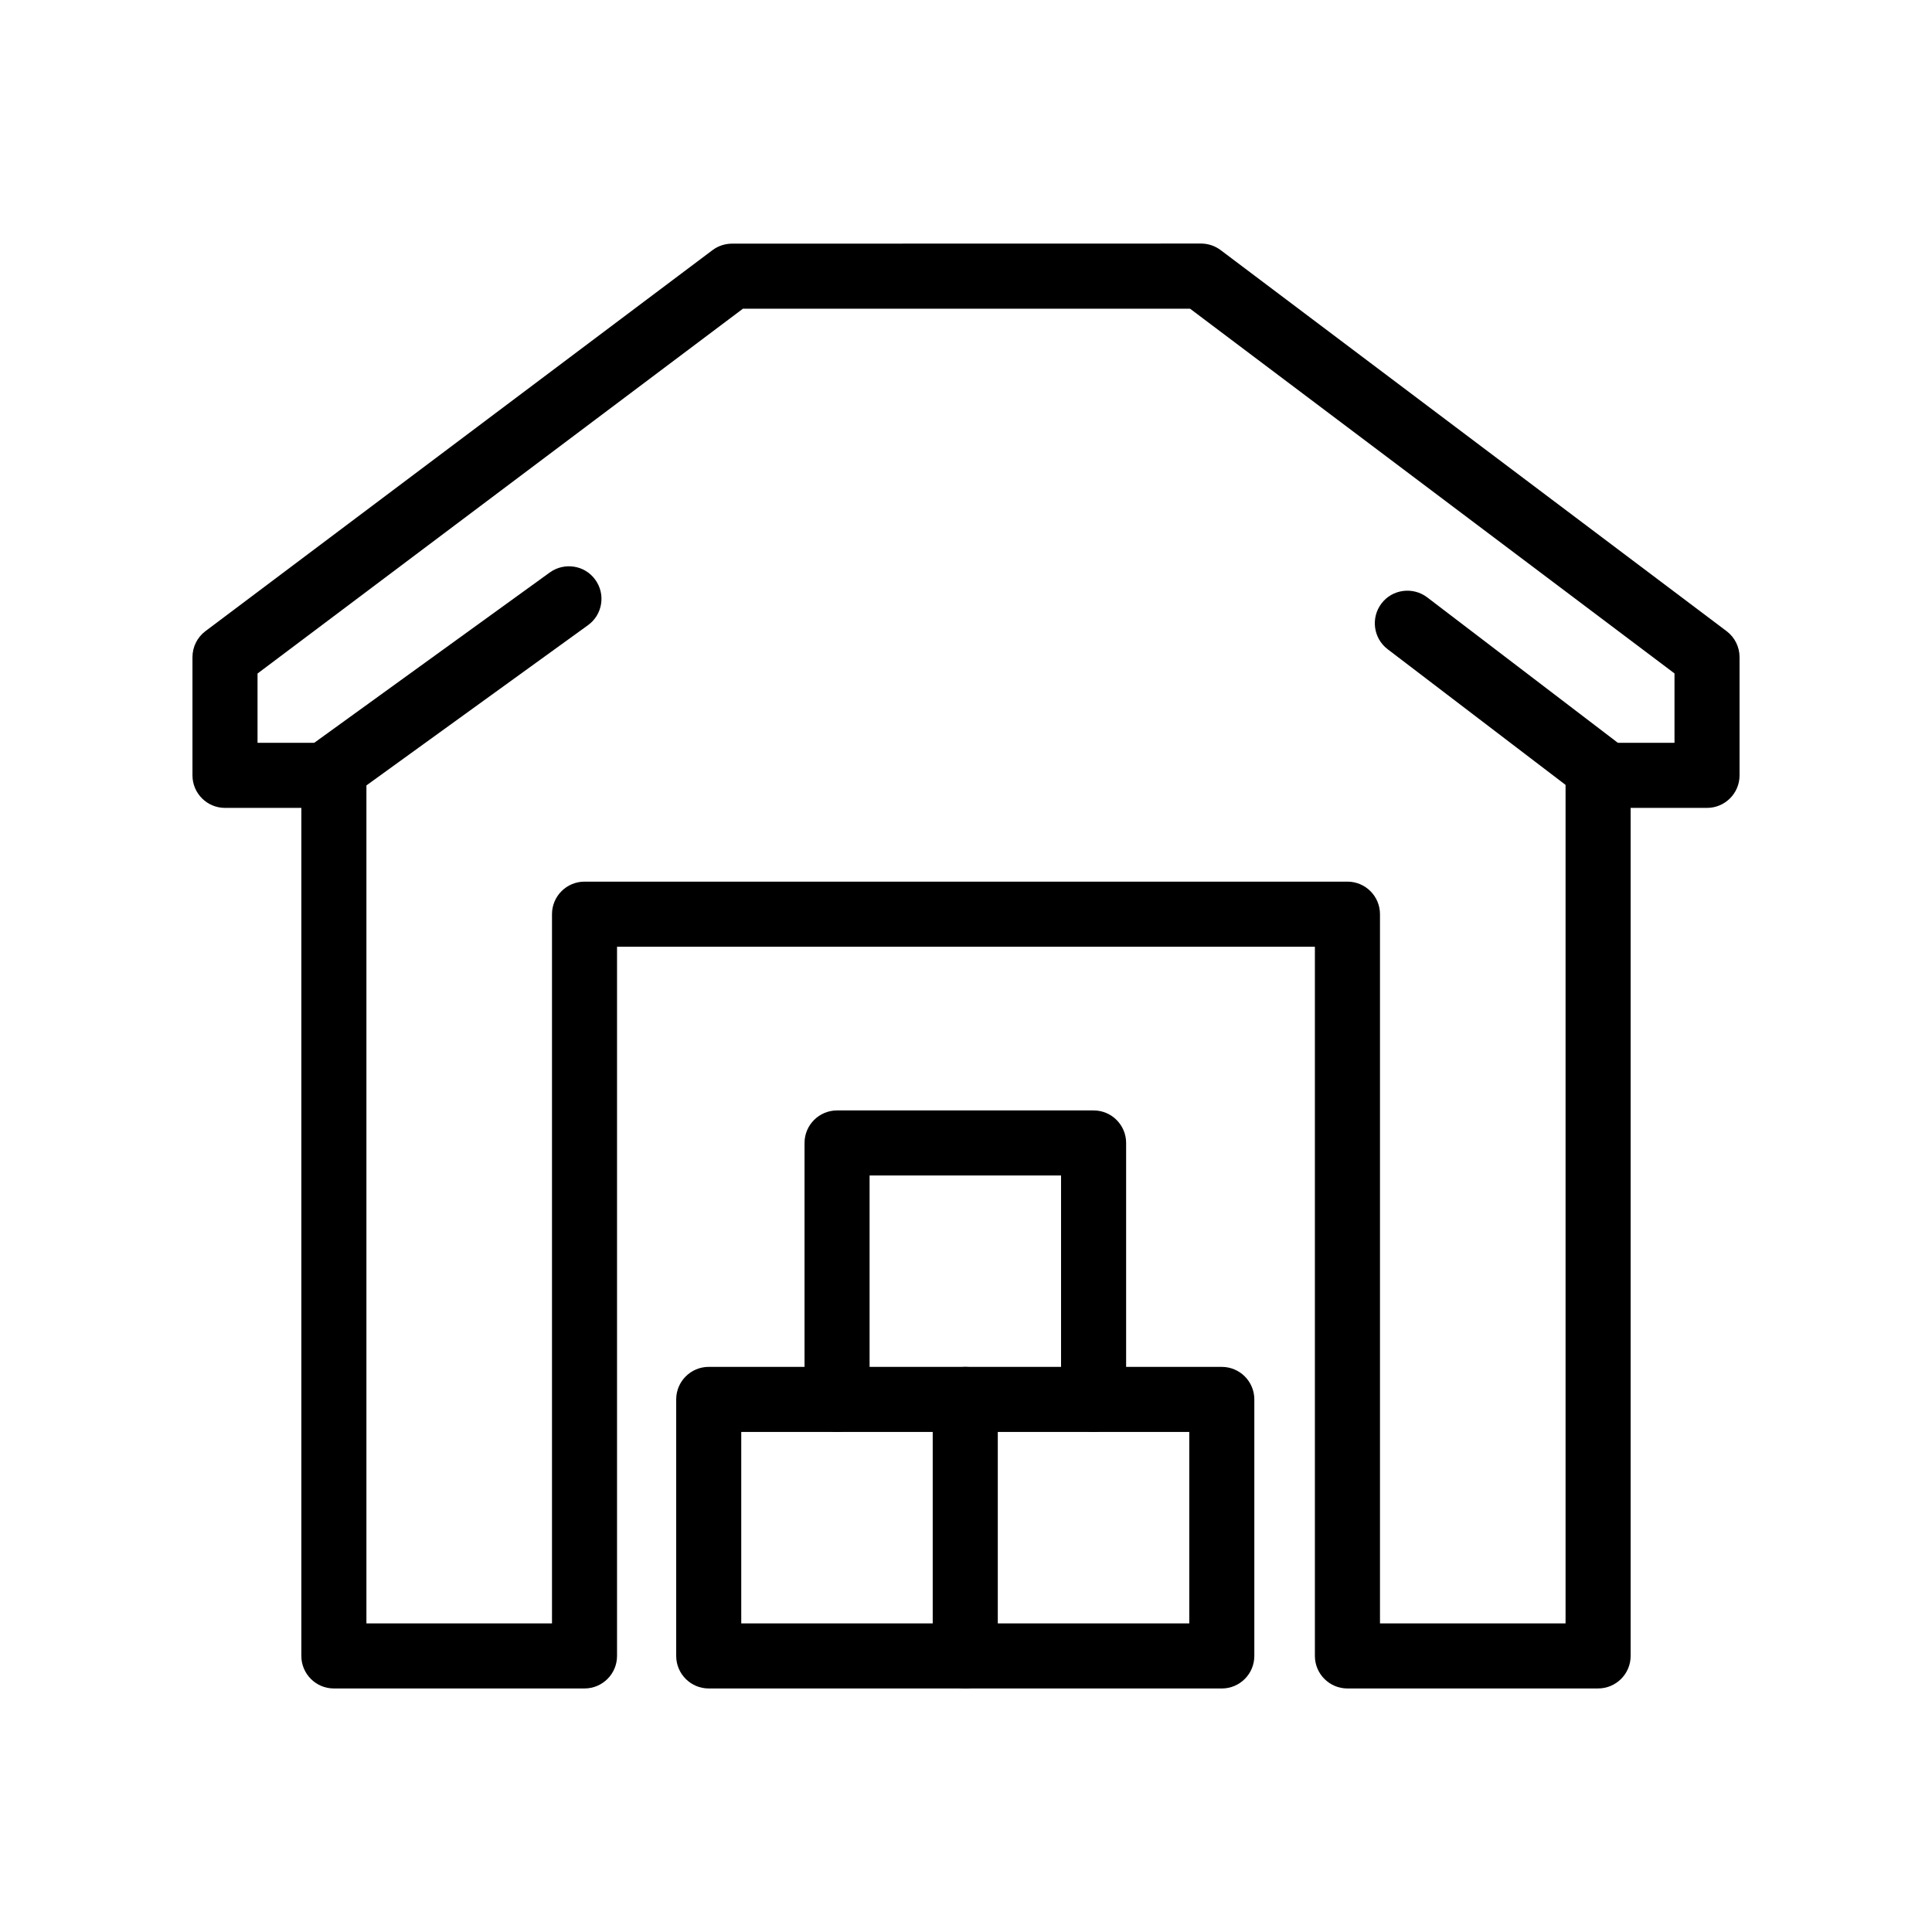 <?xml version="1.0" standalone="no"?>
<!DOCTYPE svg PUBLIC "-//W3C//DTD SVG 1.1//EN" "http://www.w3.org/Graphics/SVG/1.1/DTD/svg11.dtd" >
<svg t="1688706254898" class="icon" viewBox="0 0 1024 1024" version="1.1" xmlns="http://www.w3.org/2000/svg" p-id="1985" width="42" height="42">
  <path d="M511.61 894.92H375.64c-9.52 0-17.24-7.73-17.24-17.24V741.71c0-9.52 7.73-17.24 17.24-17.24h135.97c9.52 0 17.24 7.73 17.24 17.24v135.97c0 9.52-7.73 17.24-17.24 17.24z m-118.73-34.49h101.48V758.95H392.88v101.48z" p-id="1986"></path>
  <path d="M647.58 894.92H511.61c-9.52 0-17.24-7.73-17.24-17.24s7.73-17.24 17.24-17.24h118.73V758.96H511.61c-9.52 0-17.24-7.73-17.24-17.24s7.73-17.24 17.24-17.24h135.97c9.52 0 17.24 7.73 17.24 17.24v135.97c0 9.52-7.73 17.24-17.24 17.24z" p-id="1987"></path>
  <path d="M579.62 758.95c-9.52 0-17.24-7.73-17.24-17.24V623.03H460.9v118.68c0 9.52-7.73 17.24-17.24 17.24s-17.24-7.73-17.24-17.24V605.79c0-9.52 7.73-17.24 17.24-17.24h135.97c9.52 0 17.24 7.73 17.24 17.24v135.92c0 9.52-7.73 17.24-17.24 17.24zM904.76 428.2h-57.75c-9.52 0-17.24-7.73-17.24-17.24s7.73-17.24 17.24-17.24h40.51v-36.79L630.76 163.62H393.77L136.5 356.98v36.74h40.46c9.52 0 17.24 7.73 17.24 17.24s-7.73 17.24-17.24 17.24h-57.71c-9.52 0-17.24-7.73-17.24-17.24v-62.63c0-5.43 2.53-10.53 6.85-13.79l268.77-201.95c2.99-2.25 6.67-3.45 10.39-3.45l248.53-0.05c3.72 0 7.4 1.2 10.39 3.45l268.21 202c4.32 3.26 6.85 8.37 6.85 13.79v62.63c0 9.52-7.73 17.24-17.24 17.24z" p-id="1988"></path>
  <path d="M847 894.92H714.16c-9.52 0-17.24-7.73-17.24-17.24v-375.9H327.04v375.9c0 9.52-7.73 17.24-17.24 17.24H176.96c-9.52 0-17.24-7.73-17.24-17.24V407.47c0-5.52 2.62-10.76 7.13-13.98l124.57-90.08c7.63-5.52 18.53-3.91 24.09 3.86 5.61 7.73 3.86 18.53-3.86 24.09l-117.44 84.93v444.14h98.36v-375.9c0-9.52 7.73-17.24 17.24-17.24h404.37c9.52 0 17.24 7.73 17.24 17.24v375.9h98.36V416.01l-94.31-71.92c-7.59-5.79-9.01-16.65-3.26-24.23 5.79-7.63 16.69-8.97 24.23-3.26l101.07 77.11c4.28 3.31 6.76 8.37 6.76 13.75v470.21c0 9.52-7.73 17.24-17.24 17.24z" p-id="1989"></path>
</svg>
